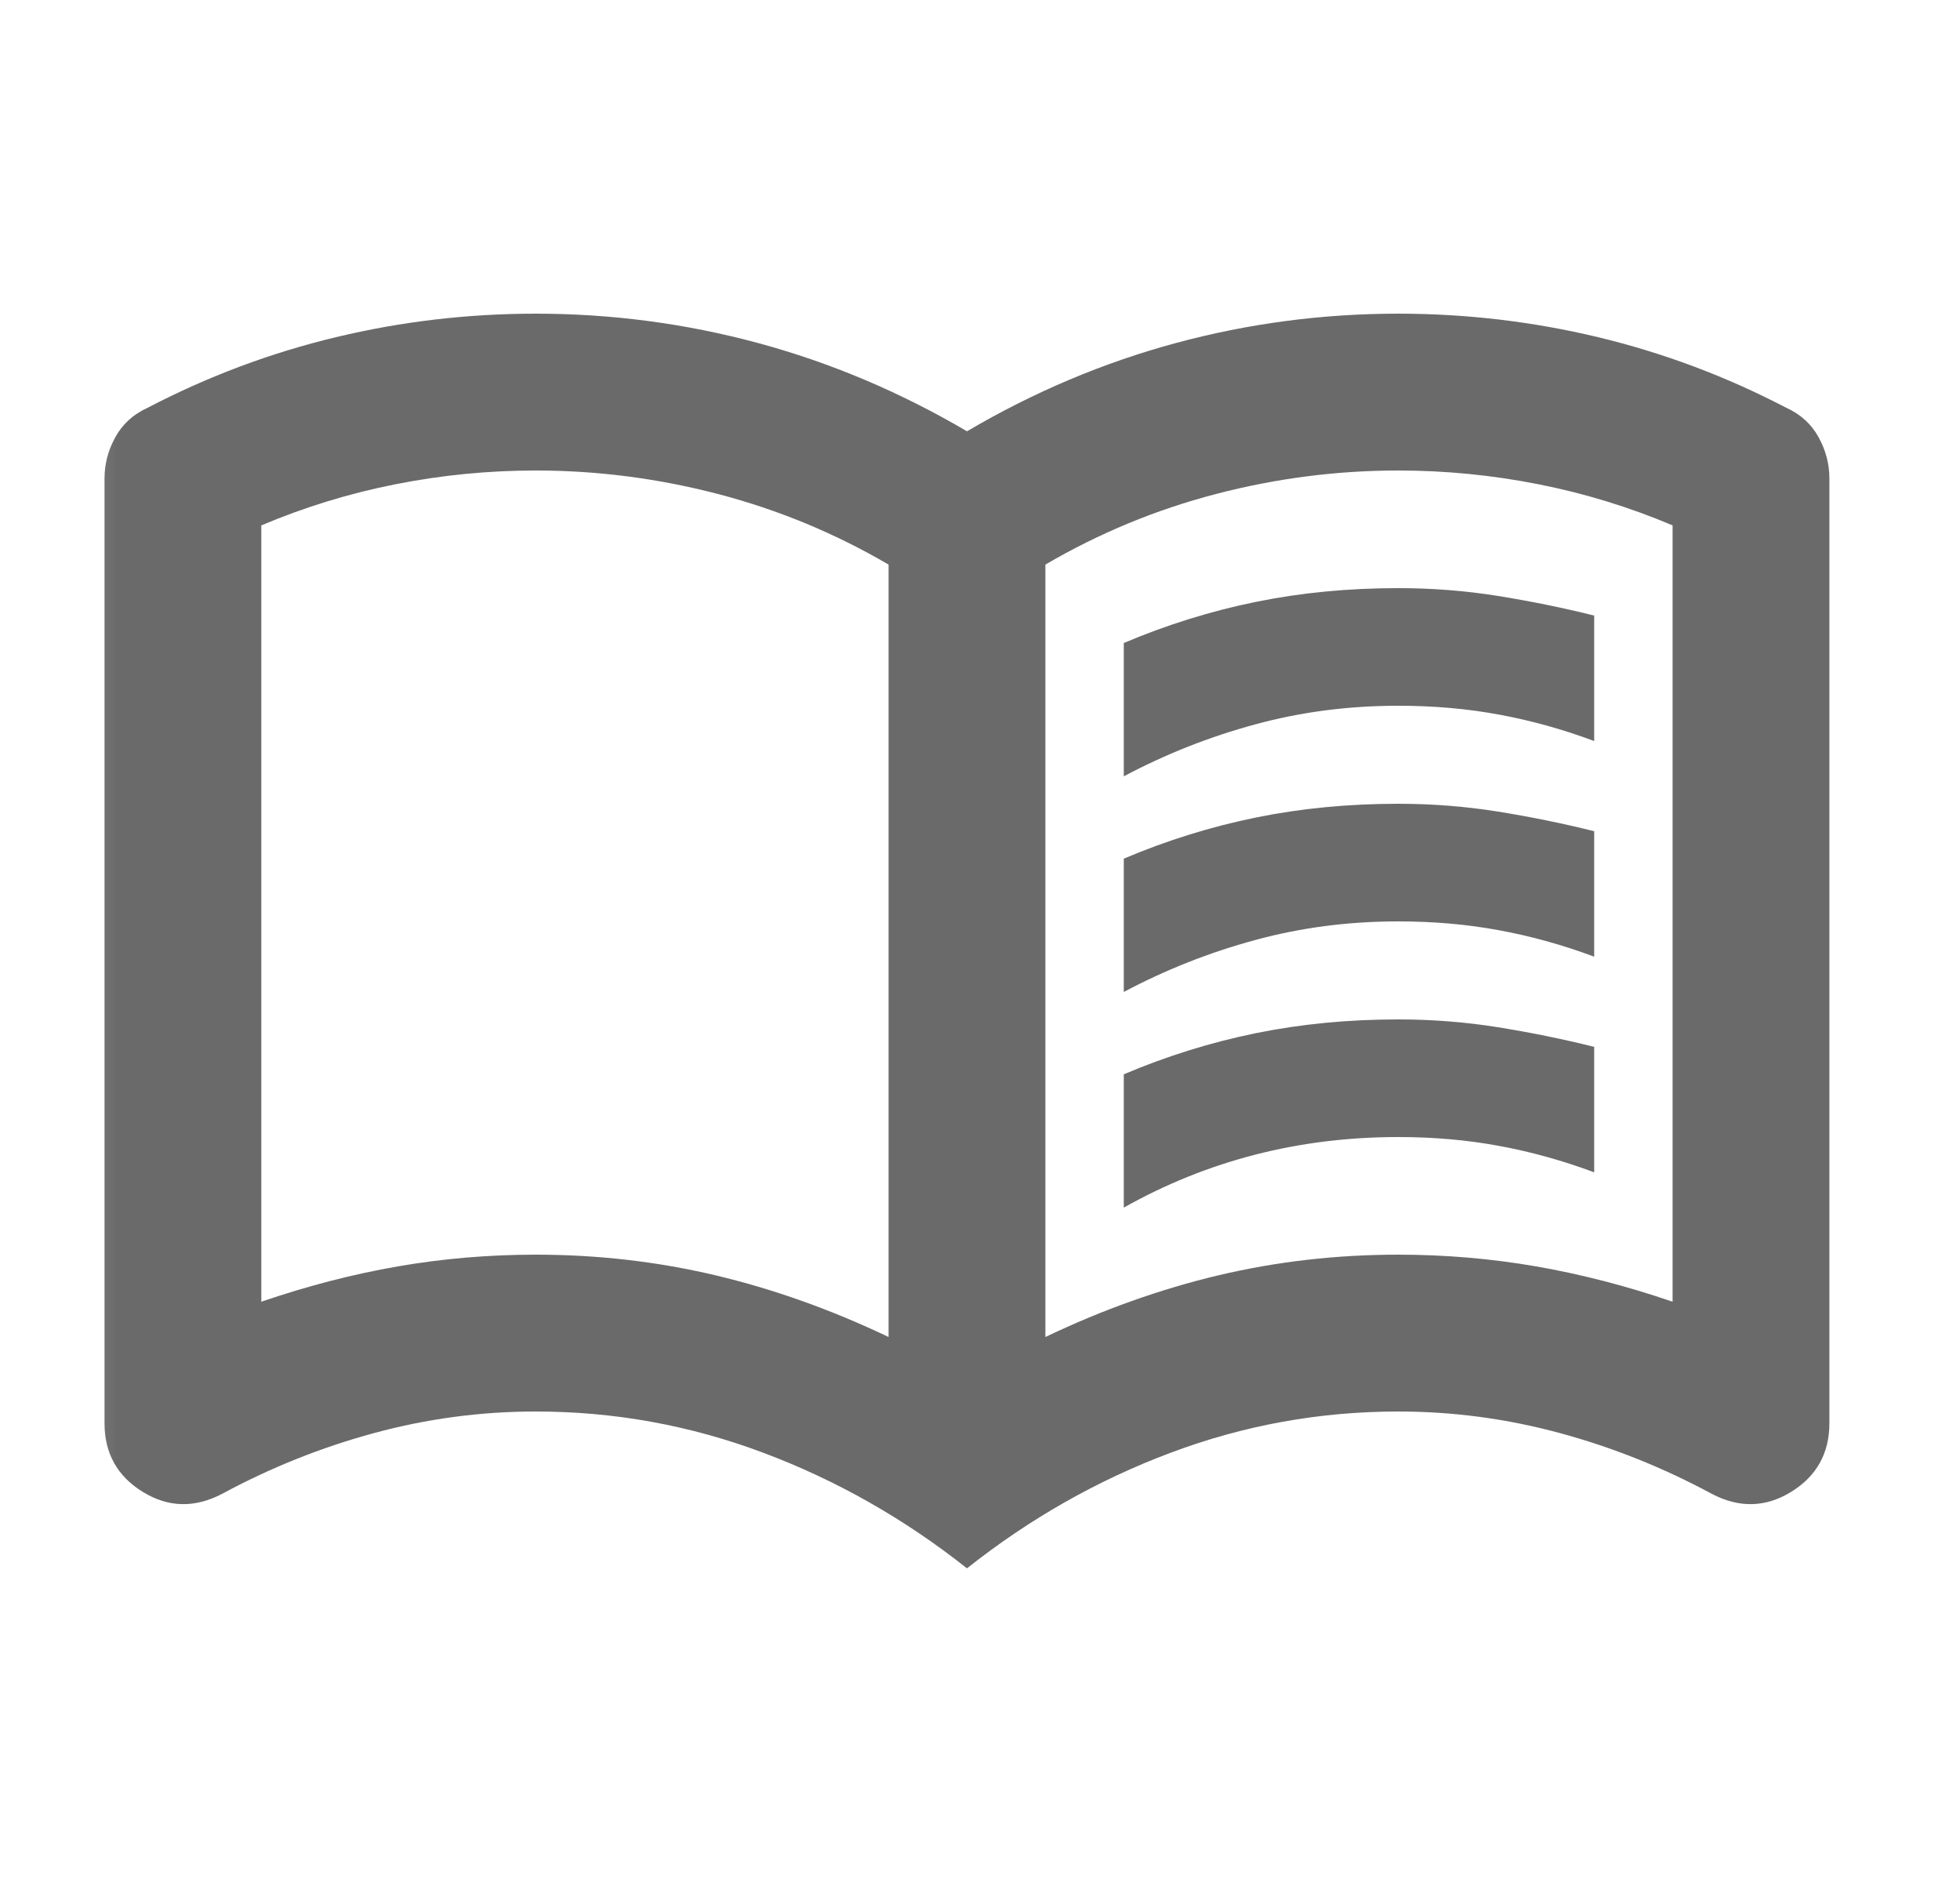 <svg xmlns="http://www.w3.org/2000/svg" width="25" height="24" viewBox="0 0 25 24" fill="none">
  <mask id="mask0_274_559" style="mask-type:alpha" maskUnits="userSpaceOnUse" x="0" y="0" width="25" height="24">
    <rect x="0.333" width="24" height="24" fill="#D9D9D9"/>
  </mask>
  <g mask="url(#mask0_274_559)">
    <path d="M14.334 9.9V8.2C14.883 7.967 15.446 7.792 16.021 7.675C16.596 7.558 17.2 7.5 17.834 7.5C18.267 7.5 18.692 7.533 19.108 7.6C19.525 7.667 19.933 7.75 20.334 7.85V9.45C19.933 9.3 19.529 9.188 19.121 9.113C18.713 9.037 18.284 9 17.834 9C17.2 9 16.592 9.079 16.009 9.238C15.425 9.396 14.867 9.617 14.334 9.9ZM14.334 15.4V13.7C14.883 13.467 15.446 13.292 16.021 13.175C16.596 13.058 17.2 13 17.834 13C18.267 13 18.692 13.033 19.108 13.1C19.525 13.167 19.933 13.25 20.334 13.35V14.95C19.933 14.8 19.529 14.688 19.121 14.613C18.713 14.537 18.284 14.5 17.834 14.5C17.2 14.5 16.592 14.575 16.009 14.725C15.425 14.875 14.867 15.1 14.334 15.4ZM14.334 12.65V10.95C14.883 10.717 15.446 10.542 16.021 10.425C16.596 10.308 17.2 10.25 17.834 10.25C18.267 10.25 18.692 10.283 19.108 10.35C19.525 10.417 19.933 10.5 20.334 10.6V12.2C19.933 12.05 19.529 11.938 19.121 11.863C18.713 11.787 18.284 11.75 17.834 11.75C17.2 11.75 16.592 11.829 16.009 11.988C15.425 12.146 14.867 12.367 14.334 12.65ZM6.833 16C7.617 16 8.379 16.087 9.121 16.262C9.863 16.438 10.6 16.7 11.334 17.05V7.2C10.65 6.8 9.925 6.5 9.159 6.3C8.392 6.1 7.617 6 6.833 6C6.234 6 5.638 6.058 5.046 6.175C4.454 6.292 3.884 6.467 3.333 6.7V16.6C3.917 16.4 4.496 16.25 5.071 16.15C5.646 16.05 6.234 16 6.833 16ZM13.334 17.05C14.067 16.7 14.804 16.438 15.546 16.262C16.288 16.087 17.05 16 17.834 16C18.433 16 19.021 16.05 19.596 16.15C20.171 16.25 20.75 16.4 21.334 16.6V6.7C20.784 6.467 20.213 6.292 19.621 6.175C19.029 6.058 18.433 6 17.834 6C17.05 6 16.275 6.1 15.508 6.3C14.742 6.5 14.017 6.8 13.334 7.2V17.05ZM12.334 20C11.534 19.367 10.667 18.875 9.733 18.525C8.8 18.175 7.833 18 6.833 18C6.133 18 5.446 18.092 4.771 18.275C4.096 18.458 3.45 18.717 2.833 19.05C2.483 19.233 2.146 19.225 1.821 19.025C1.496 18.825 1.333 18.533 1.333 18.15V6.1C1.333 5.917 1.379 5.742 1.471 5.575C1.563 5.408 1.7 5.283 1.883 5.2C2.65 4.8 3.45 4.5 4.284 4.3C5.117 4.1 5.967 4 6.833 4C7.8 4 8.746 4.125 9.671 4.375C10.596 4.625 11.483 5 12.334 5.5C13.184 5 14.071 4.625 14.996 4.375C15.921 4.125 16.867 4 17.834 4C18.7 4 19.55 4.1 20.384 4.3C21.217 4.5 22.017 4.8 22.784 5.2C22.967 5.283 23.104 5.408 23.196 5.575C23.288 5.742 23.334 5.917 23.334 6.1V18.15C23.334 18.533 23.171 18.825 22.846 19.025C22.521 19.225 22.183 19.233 21.834 19.05C21.217 18.717 20.571 18.458 19.896 18.275C19.221 18.092 18.534 18 17.834 18C16.834 18 15.867 18.175 14.934 18.525C14 18.875 13.133 19.367 12.334 20Z" fill="#6A6A6A"/>
  </g>
</svg>